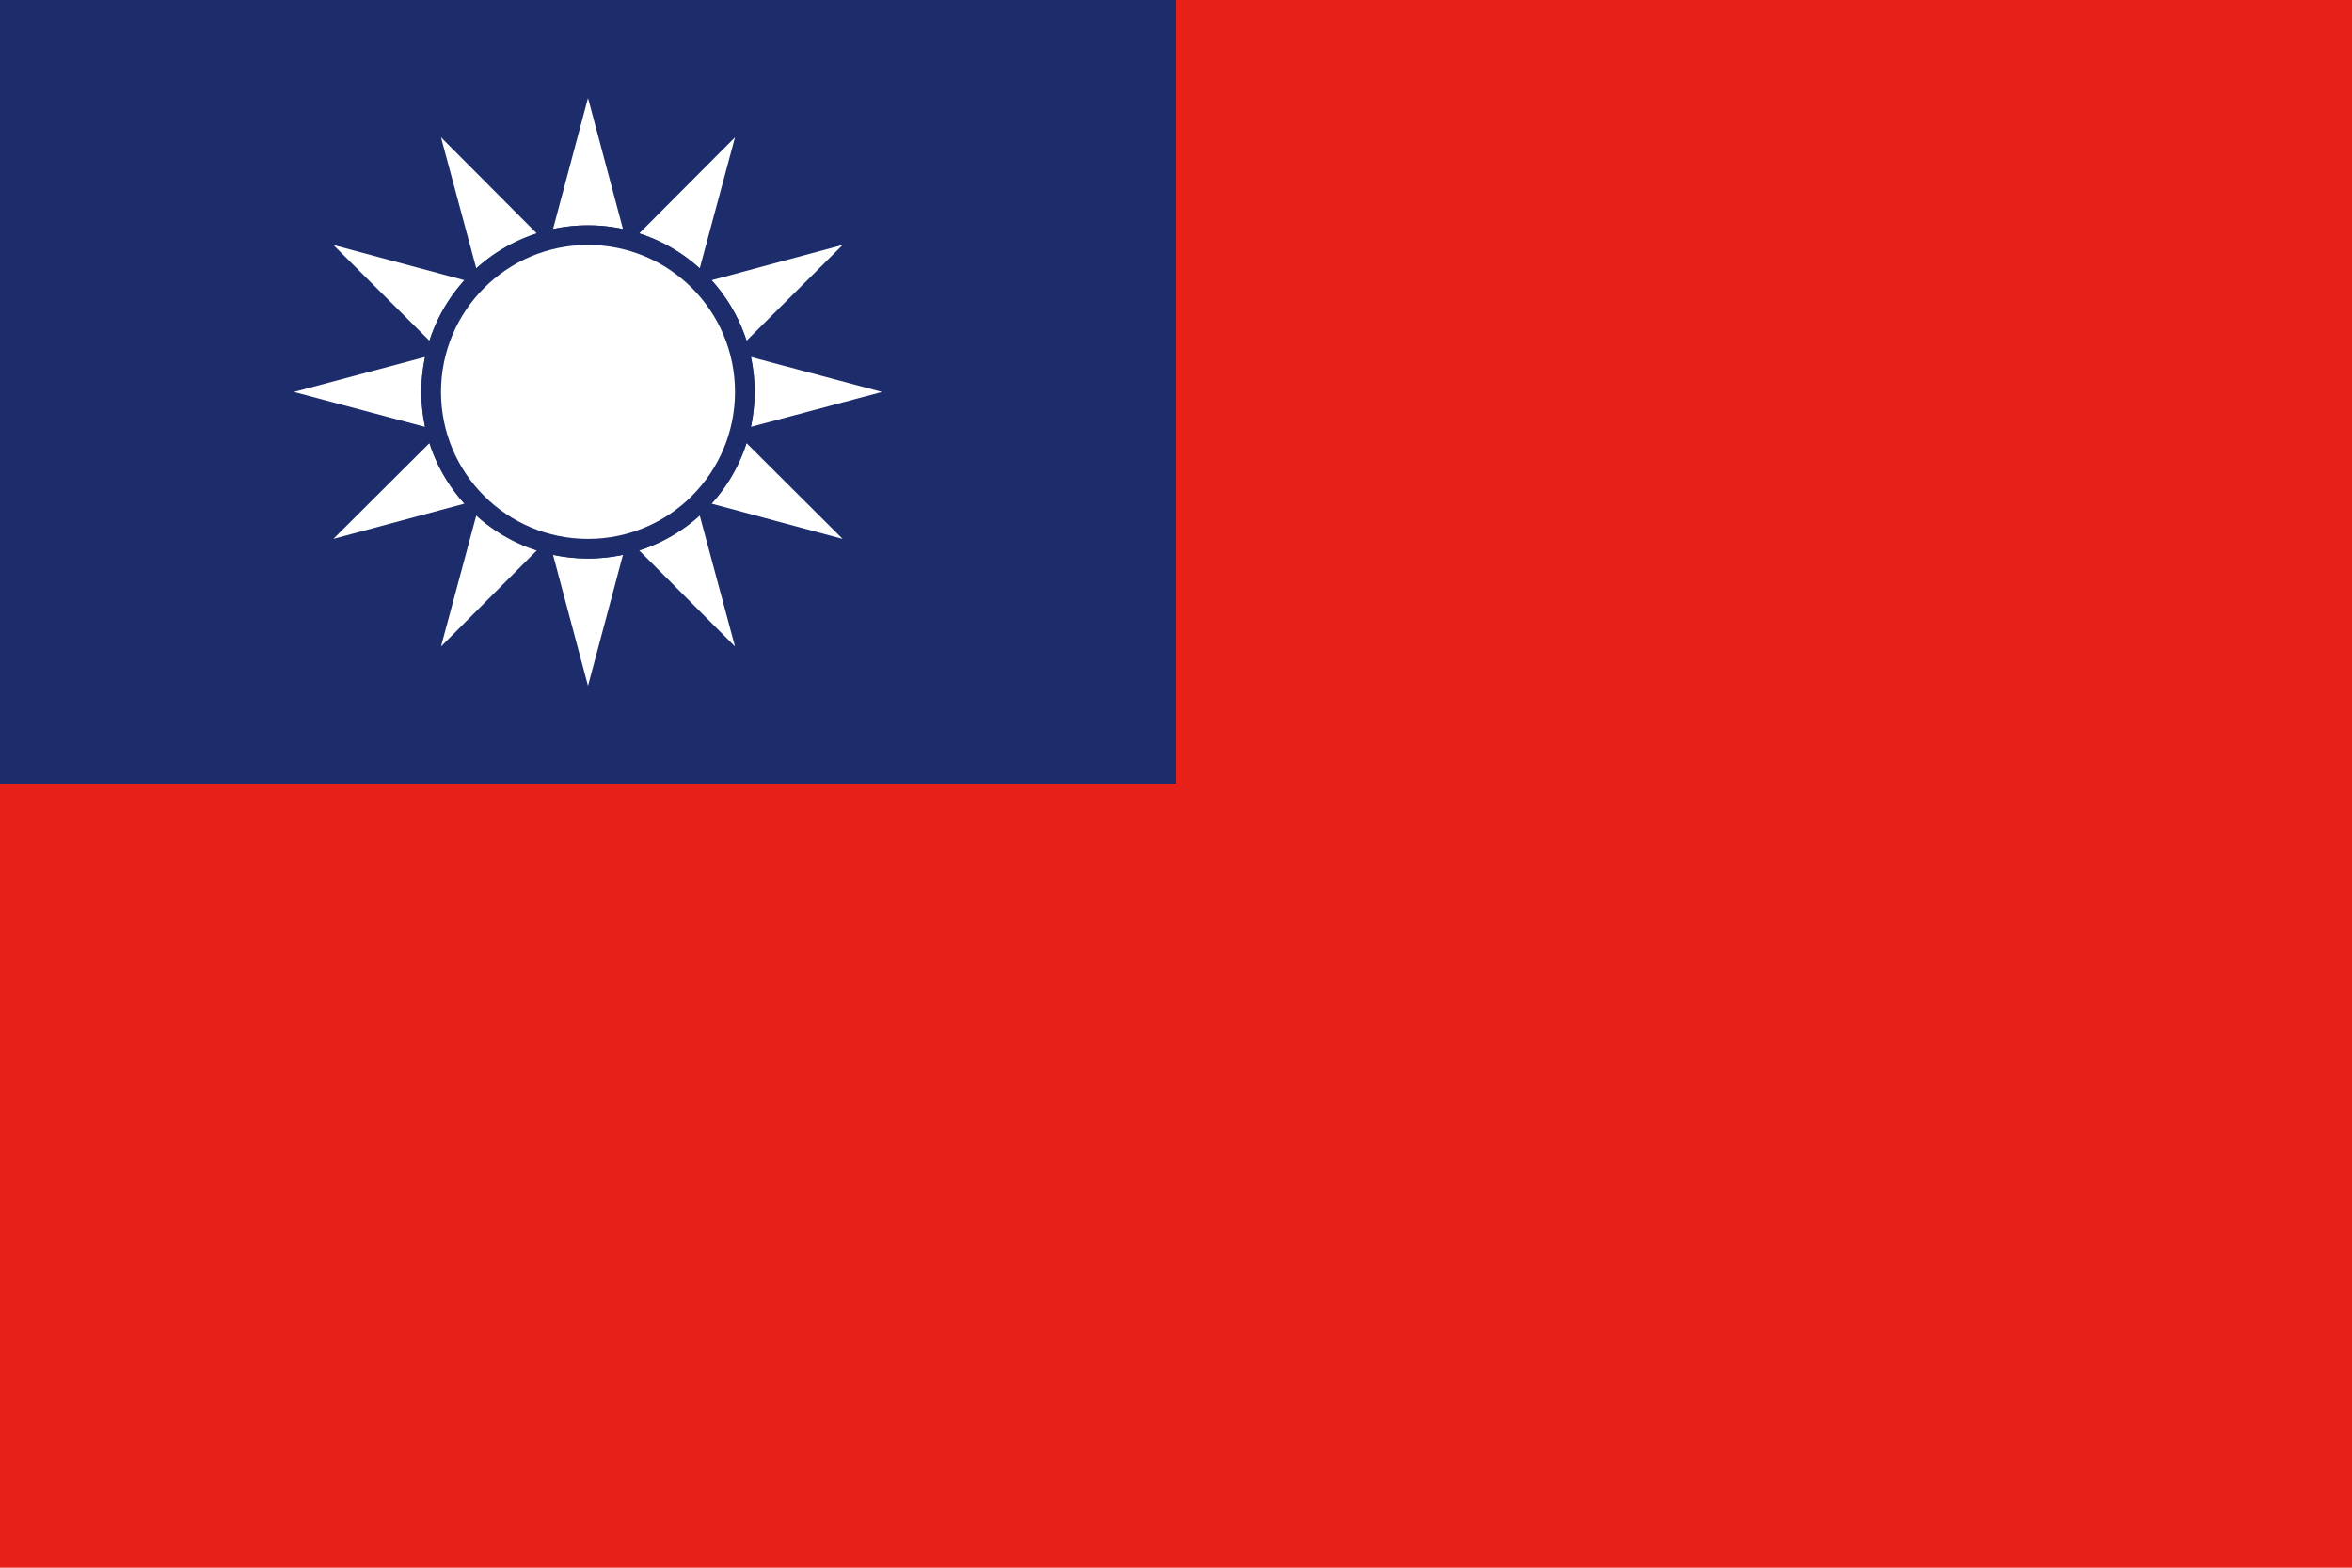 <svg xmlns="http://www.w3.org/2000/svg" viewBox="0 0 300 200"><defs><style>.cls-2{fill:#1d2d6c}.cls-3{fill:#fff}</style></defs><g id="レイヤー_2" data-name="レイヤー 2"><g id="レイヤー_1-2" data-name="レイヤー 1"><path fill="#e72119" d="M0 0h300v200H0z"/><path class="cls-2" d="M0 0h150v100H0z"/><path class="cls-3" d="M59.24 35.75l-16.72-4.5 12.26 12.22a21.07 21.07 0 014.46-7.72zm9.23-5.97L56.25 17.52l4.5 16.72a21.07 21.07 0 017.72-4.46zm20.78 4.46l4.5-16.72-12.22 12.26a21.07 21.07 0 017.72 4.46zM112.5 50l-16.72-4.46a21.4 21.4 0 010 8.92zm-17.28-6.53l12.26-12.22-16.72 4.5a21.07 21.07 0 014.46 7.72zM75 28.75a21.16 21.16 0 014.46.47L75 12.5l-4.46 16.72a21.16 21.16 0 014.46-.47zm6.53 41.47l12.22 12.26-4.5-16.72a21.07 21.07 0 01-7.72 4.46zm9.23-5.97l16.72 4.5-12.26-12.22a21.07 21.07 0 01-4.46 7.72zm-15.76 7a21.16 21.16 0 01-4.46-.47L75 87.5l4.46-16.72a21.16 21.16 0 01-4.46.47zm-14.25-5.49l-4.5 16.72 12.22-12.26a21.07 21.07 0 01-7.72-4.46zm-7-15.76a21.16 21.16 0 01.47-4.46L37.5 50l16.72 4.46a21.16 21.16 0 01-.47-4.46zm1.03 6.53L42.52 68.75l16.72-4.5a21.07 21.07 0 01-4.46-7.72z"/><circle class="cls-2" cx="75" cy="50" r="21.25"/><circle class="cls-3" cx="75" cy="50" r="18.75"/></g></g></svg>